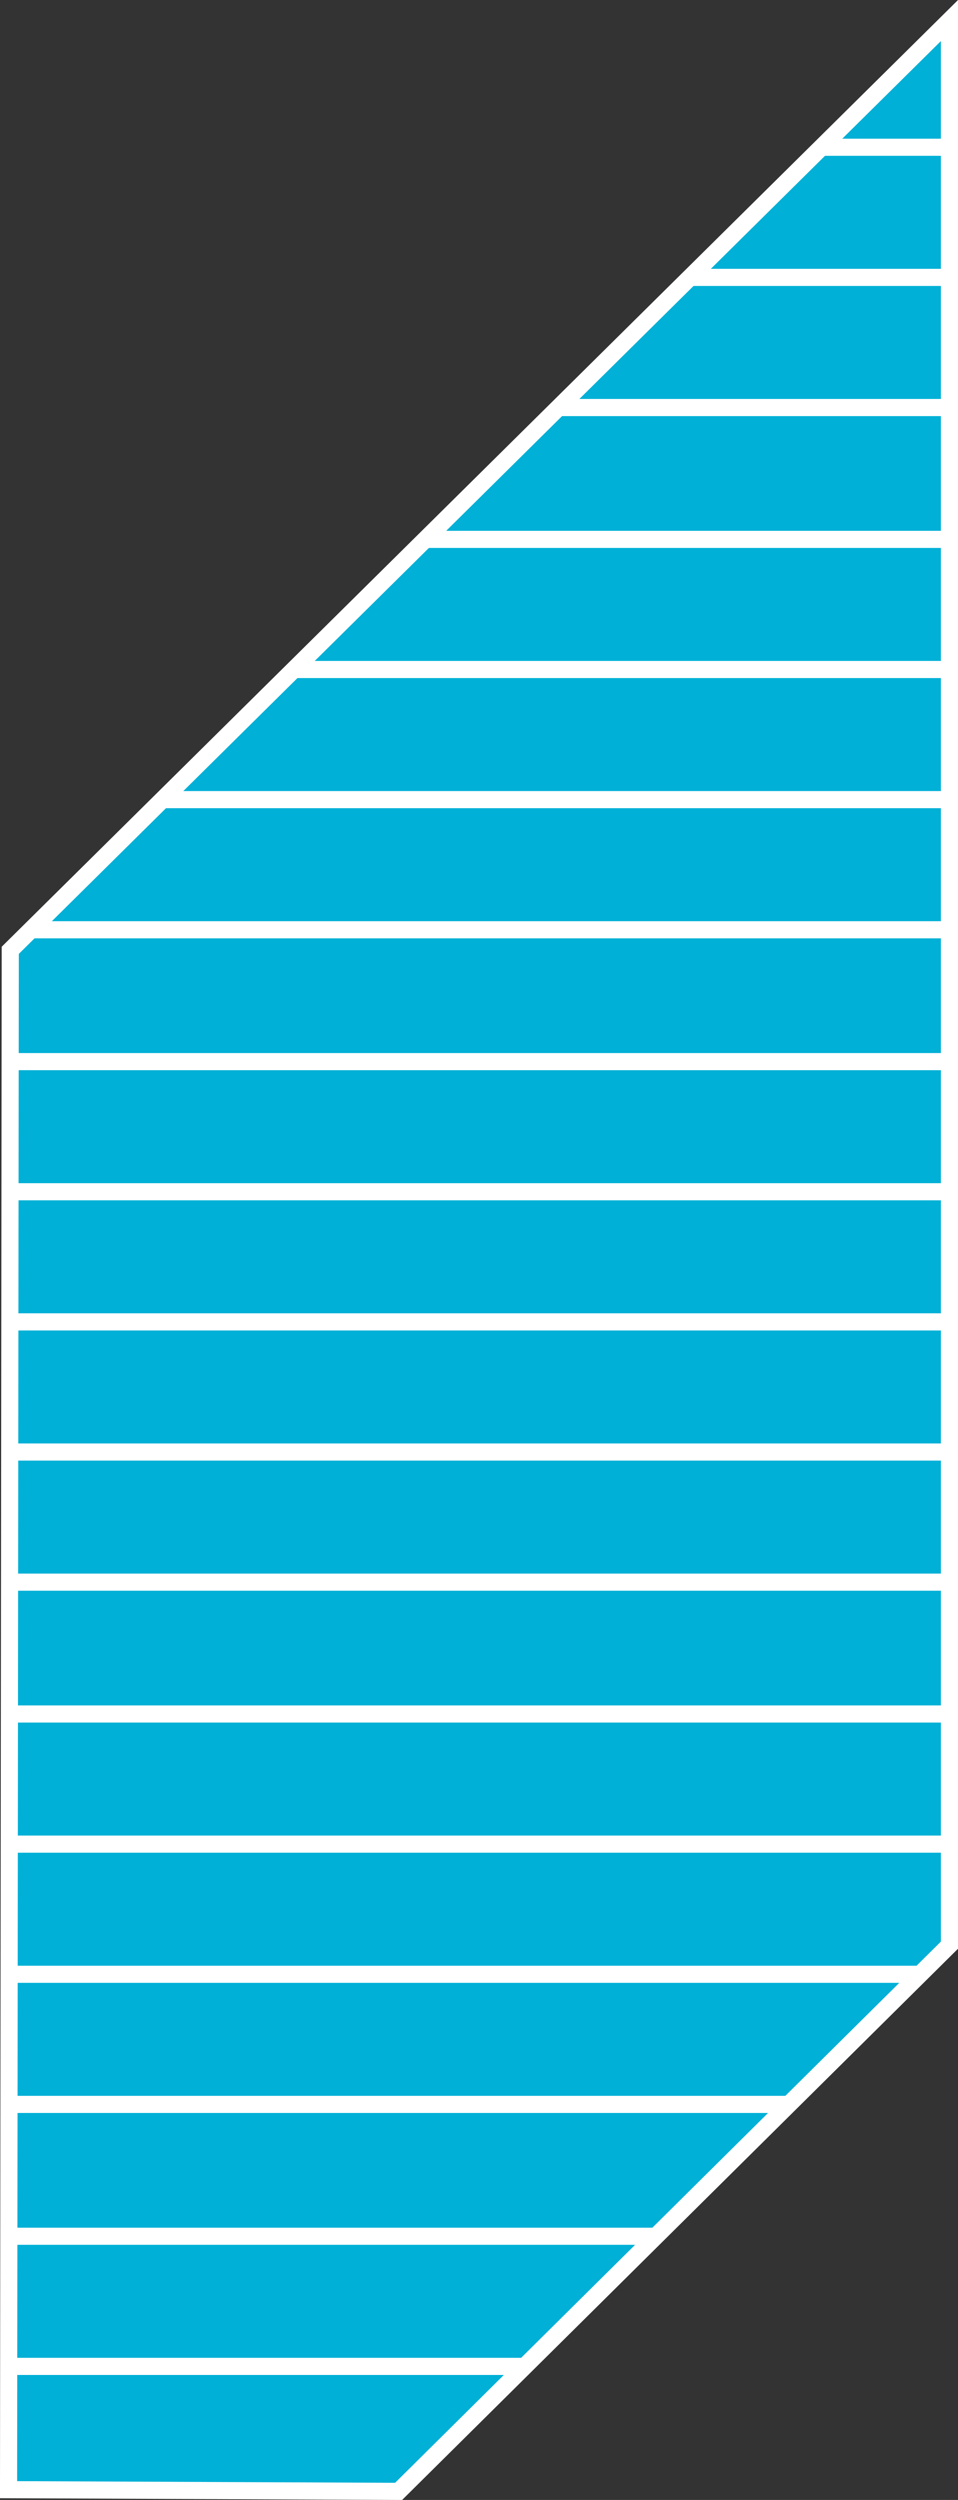 <?xml version="1.0" encoding="utf-8"?>
<!-- Generator: Adobe Illustrator 18.0.0, SVG Export Plug-In . SVG Version: 6.00 Build 0)  -->
<!DOCTYPE svg PUBLIC "-//W3C//DTD SVG 1.1//EN" "http://www.w3.org/Graphics/SVG/1.1/DTD/svg11.dtd">
<svg version="1.1" id="Capa_1" xmlns="http://www.w3.org/2000/svg" xmlns:xlink="http://www.w3.org/1999/xlink" x="0px" y="0px"
	 width="56px" height="146px" viewBox="0 0 56 146" enable-background="new 0 0 56 146" xml:space="preserve">
<rect x="0" y="0" width="56" height="146" fill="#333333" stroke="none"/>
<g>
	<defs>
		<polygon id="SVGID_1_" points="55.5,113.6 55.5,1.2 0.6,55.5 0.5,145.4 23.3,145.5 		"/>
	</defs>
	<use xlink:href="#SVGID_1_"  overflow="visible" fill="#00B0D6"/>
	<clipPath id="SVGID_2_">
		<use xlink:href="#SVGID_1_"  overflow="visible"/>
	</clipPath>
	
		<line clip-path="url(#SVGID_2_)" fill="none" stroke="#FFFFFF" stroke-width="1.001" stroke-miterlimit="10" x1="0.5" y1="1" x2="55.5" y2="1"/>
	
		<line clip-path="url(#SVGID_2_)" fill="none" stroke="#FFFFFF" stroke-width="1.001" stroke-miterlimit="10" x1="0.5" y1="8.6" x2="55.5" y2="8.6"/>
	
		<line clip-path="url(#SVGID_2_)" fill="none" stroke="#FFFFFF" stroke-width="1.001" stroke-miterlimit="10" x1="0.5" y1="16.2" x2="55.5" y2="16.2"/>
	
		<line clip-path="url(#SVGID_2_)" fill="none" stroke="#FFFFFF" stroke-width="1.001" stroke-miterlimit="10" x1="0.5" y1="23.8" x2="55.5" y2="23.8"/>
	
		<line clip-path="url(#SVGID_2_)" fill="none" stroke="#FFFFFF" stroke-width="1.001" stroke-miterlimit="10" x1="0.5" y1="31.5" x2="55.5" y2="31.5"/>
	
		<line clip-path="url(#SVGID_2_)" fill="none" stroke="#FFFFFF" stroke-width="1.001" stroke-miterlimit="10" x1="0.5" y1="39.1" x2="55.5" y2="39.1"/>
	
		<line clip-path="url(#SVGID_2_)" fill="none" stroke="#FFFFFF" stroke-width="1.001" stroke-miterlimit="10" x1="0.5" y1="46.7" x2="55.5" y2="46.7"/>
	
		<line clip-path="url(#SVGID_2_)" fill="none" stroke="#FFFFFF" stroke-width="1.001" stroke-miterlimit="10" x1="0.5" y1="54.3" x2="55.5" y2="54.3"/>
	
		<line clip-path="url(#SVGID_2_)" fill="none" stroke="#FFFFFF" stroke-width="1.001" stroke-miterlimit="10" x1="0.5" y1="62" x2="55.5" y2="62"/>
	
		<line clip-path="url(#SVGID_2_)" fill="none" stroke="#FFFFFF" stroke-width="1.001" stroke-miterlimit="10" x1="0.5" y1="69.6" x2="55.5" y2="69.6"/>
	
		<line clip-path="url(#SVGID_2_)" fill="none" stroke="#FFFFFF" stroke-width="1.001" stroke-miterlimit="10" x1="0.5" y1="77.2" x2="55.5" y2="77.2"/>
	
		<line clip-path="url(#SVGID_2_)" fill="none" stroke="#FFFFFF" stroke-width="1.001" stroke-miterlimit="10" x1="0.5" y1="84.8" x2="55.5" y2="84.8"/>
	
		<line clip-path="url(#SVGID_2_)" fill="none" stroke="#FFFFFF" stroke-width="1.001" stroke-miterlimit="10" x1="0.5" y1="92.4" x2="55.5" y2="92.4"/>
	
		<line clip-path="url(#SVGID_2_)" fill="none" stroke="#FFFFFF" stroke-width="1.001" stroke-miterlimit="10" x1="0.5" y1="100.1" x2="55.5" y2="100.1"/>
	
		<line clip-path="url(#SVGID_2_)" fill="none" stroke="#FFFFFF" stroke-width="1.001" stroke-miterlimit="10" x1="0.5" y1="107.7" x2="55.5" y2="107.7"/>
	
		<line clip-path="url(#SVGID_2_)" fill="none" stroke="#FFFFFF" stroke-width="1.001" stroke-miterlimit="10" x1="0.5" y1="115.3" x2="55.5" y2="115.3"/>
	
		<line clip-path="url(#SVGID_2_)" fill="none" stroke="#FFFFFF" stroke-width="1.001" stroke-miterlimit="10" x1="0.5" y1="122.9" x2="55.5" y2="122.9"/>
	
		<line clip-path="url(#SVGID_2_)" fill="none" stroke="#FFFFFF" stroke-width="1.001" stroke-miterlimit="10" x1="0.5" y1="130.6" x2="55.5" y2="130.6"/>
	
		<line clip-path="url(#SVGID_2_)" fill="none" stroke="#FFFFFF" stroke-width="1.001" stroke-miterlimit="10" x1="0.5" y1="138.2" x2="55.5" y2="138.2"/>
	
		<line clip-path="url(#SVGID_2_)" fill="none" stroke="#FFFFFF" stroke-width="1.001" stroke-miterlimit="10" x1="0.5" y1="145.8" x2="55.5" y2="145.8"/>
	<use xlink:href="#SVGID_1_"  overflow="visible" fill="none" stroke="#FFFFFF" stroke-width="1.001" stroke-miterlimit="10"/>
</g>
</svg>

